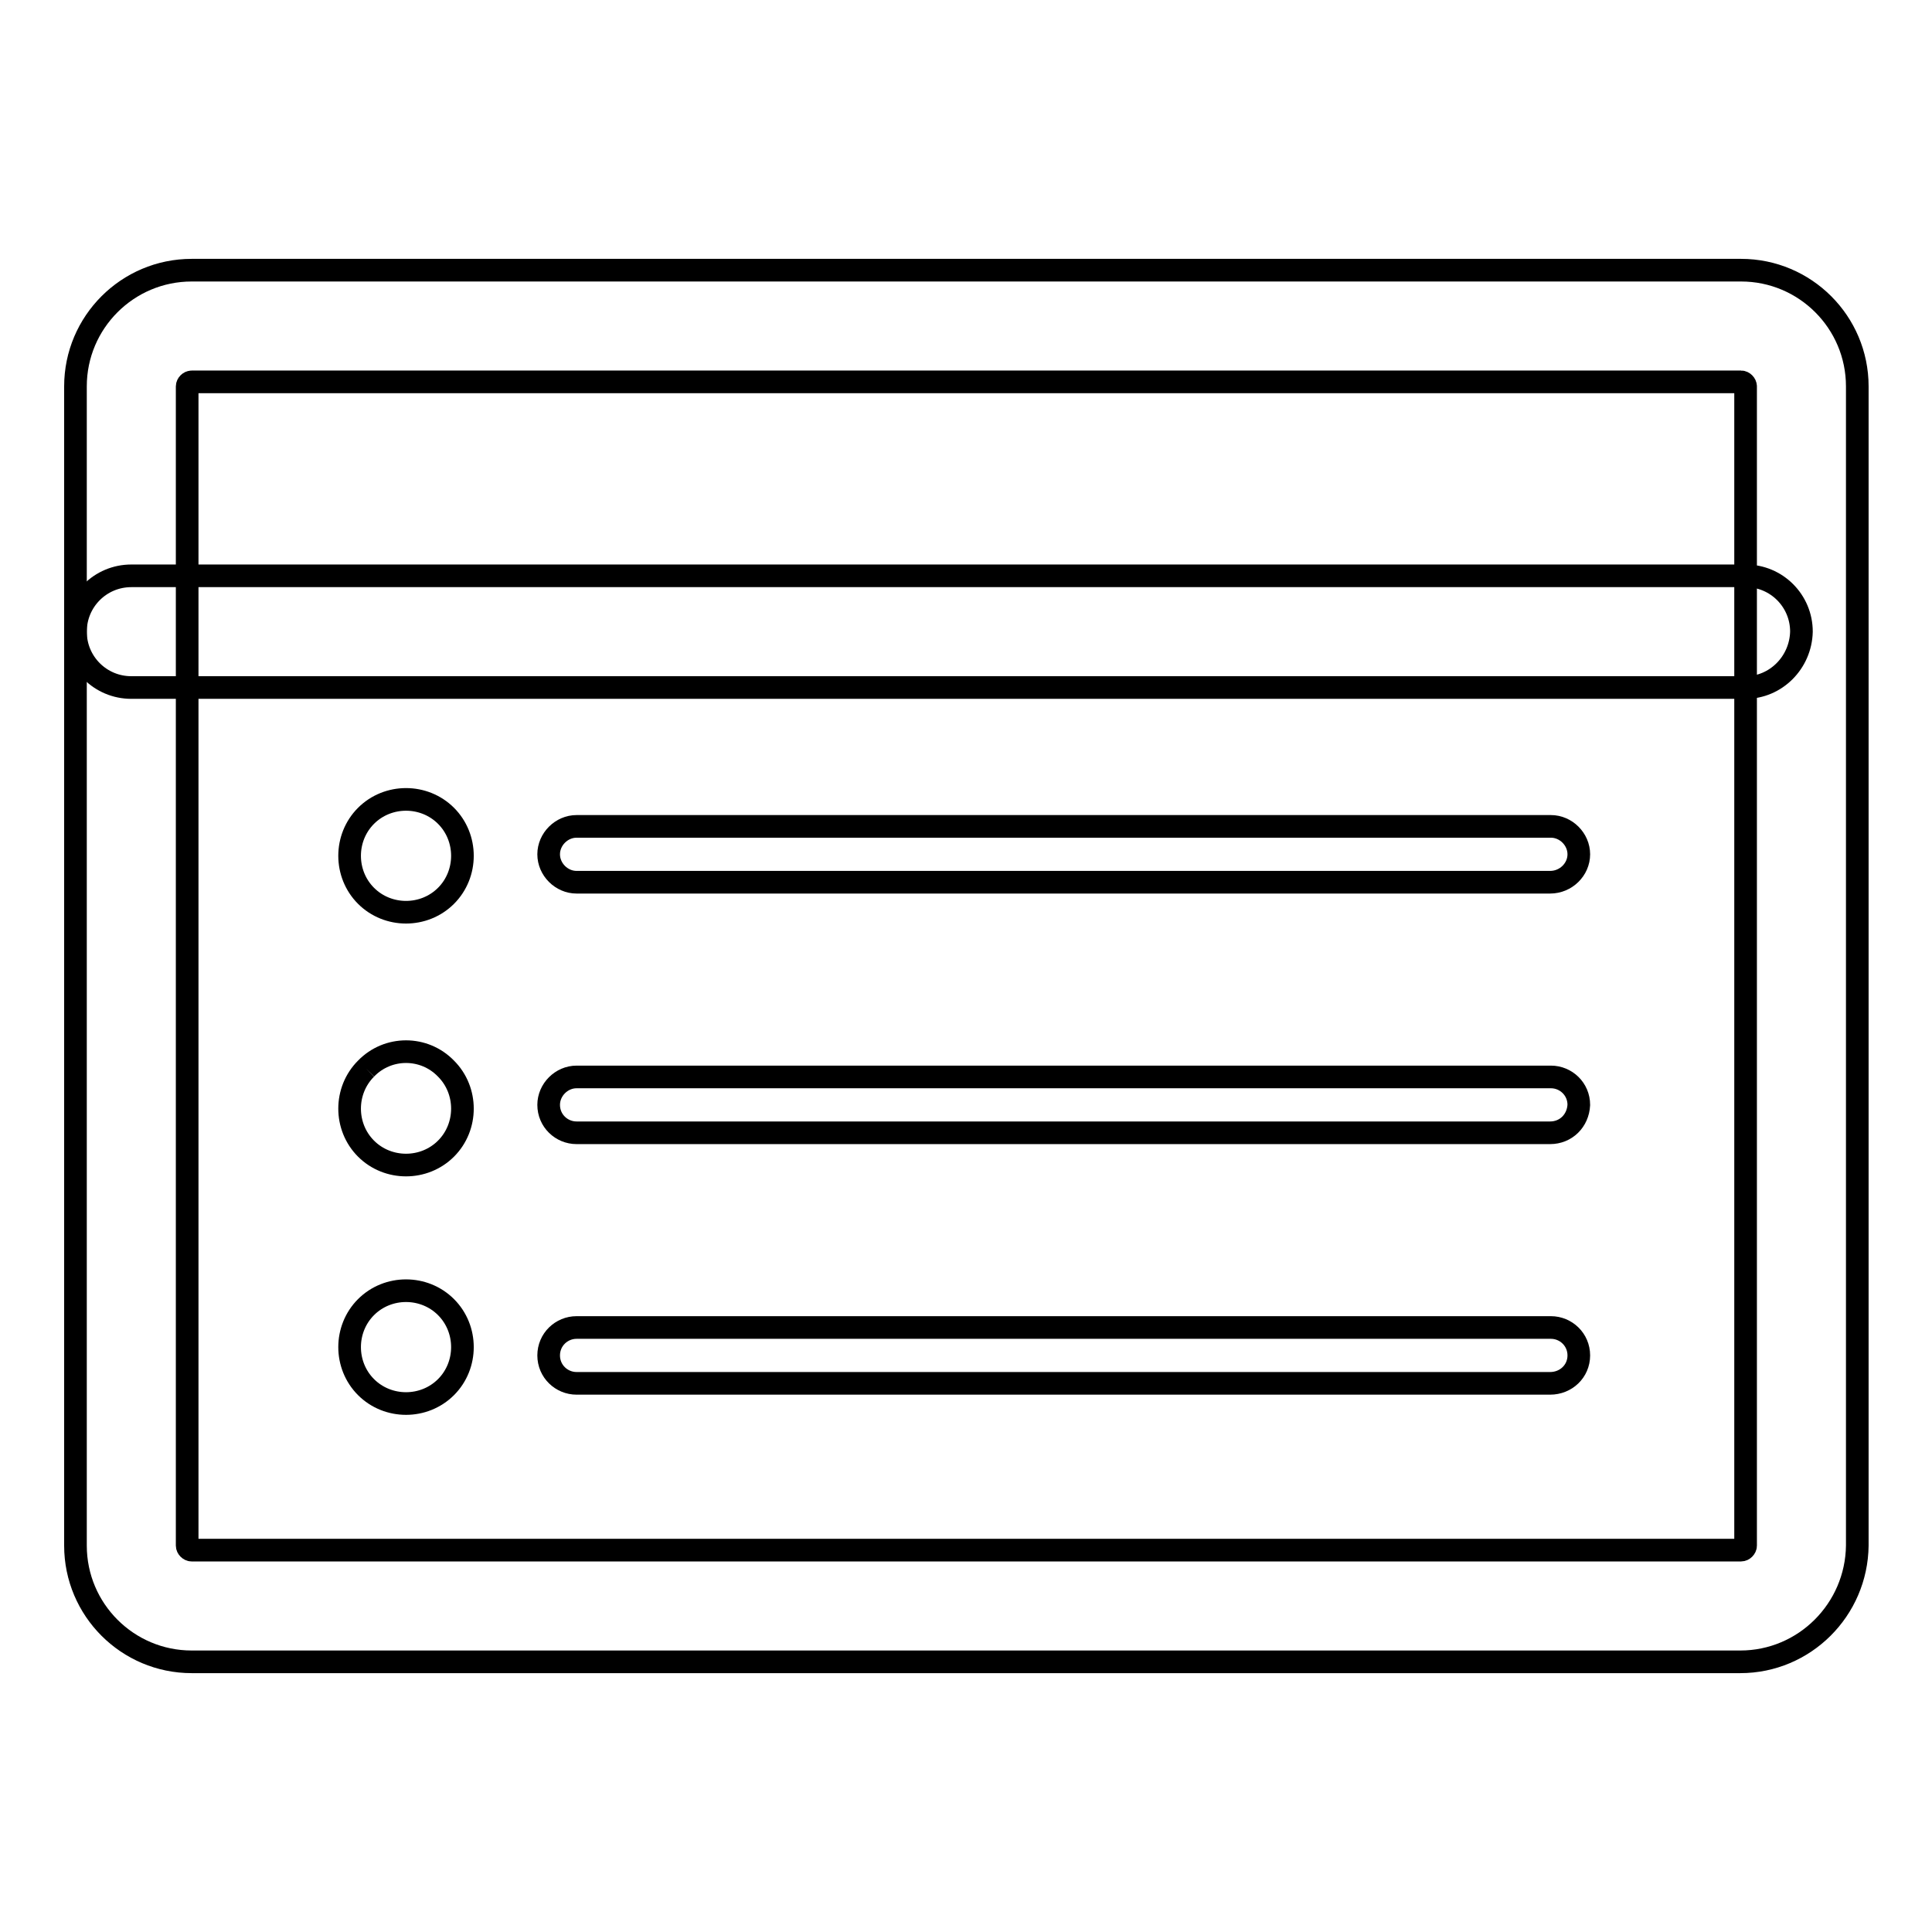 <?xml version="1.0" encoding="utf-8"?>
<!-- Svg Vector Icons : http://www.onlinewebfonts.com/icon -->
<!DOCTYPE svg PUBLIC "-//W3C//DTD SVG 1.1//EN" "http://www.w3.org/Graphics/SVG/1.1/DTD/svg11.dtd">
<svg version="1.1" xmlns="http://www.w3.org/2000/svg" xmlns:xlink="http://www.w3.org/1999/xlink" x="0px" y="0px" viewBox="0 0 256 256" enable-background="new 0 0 256 256" xml:space="preserve">
<g><g><path stroke-width="3" fill-opacity="0" stroke="#000000"  d="M230.6,220.2H25.4c-8.5,0-15.4-6.9-15.4-15.4V51.2c0-8.5,6.9-15.4,15.4-15.4h205.3c8.5,0,15.4,6.9,15.4,15.4v153.6C246,213.3,239.1,220.2,230.6,220.2z M25.4,50.6c-0.3,0-0.6,0.3-0.6,0.6v153.6c0,0.3,0.3,0.6,0.6,0.6h205.3c0.3,0,0.6-0.3,0.6-0.6V51.2c0-0.3-0.3-0.6-0.6-0.6H25.4z"/><path stroke-width="3" fill-opacity="0" stroke="#000000"  d="M231.3,91.1H17.4c-4.1,0-7.4-3.3-7.4-7.4c0-4.1,3.3-7.4,7.4-7.4h213.9c4.1,0,7.4,3.3,7.4,7.4C238.6,87.8,235.3,91.1,231.3,91.1z"/><path stroke-width="3" fill-opacity="0" stroke="#000000"  d="M205.4,116.9H76.4c-2,0-3.7-1.7-3.7-3.7s1.7-3.7,3.7-3.7h129.1c2,0,3.7,1.7,3.7,3.7S207.5,116.9,205.4,116.9z"/><path stroke-width="3" fill-opacity="0" stroke="#000000"  d="M48.5,108.1c-2.9,2.9-2.9,7.7,0,10.6c2.9,2.9,7.7,2.9,10.6,0c2.9-2.9,2.9-7.7,0-10.6C56.2,105.2,51.4,105.2,48.5,108.1"/><path stroke-width="3" fill-opacity="0" stroke="#000000"  d="M205.4,150.1H76.4c-2,0-3.7-1.6-3.7-3.7c0-2,1.7-3.7,3.7-3.7h129.1c2,0,3.7,1.6,3.7,3.7C209.1,148.5,207.5,150.1,205.4,150.1z"/><path stroke-width="3" fill-opacity="0" stroke="#000000"  d="M48.5,141.6c-2.9,2.9-2.9,7.7,0,10.6c2.9,2.9,7.7,2.9,10.6,0c2.9-2.9,2.9-7.7,0-10.6C56.2,138.6,51.4,138.6,48.5,141.6"/><path stroke-width="3" fill-opacity="0" stroke="#000000"  d="M205.4,183.3H76.4c-2,0-3.7-1.6-3.7-3.7s1.7-3.7,3.7-3.7h129.1c2,0,3.7,1.6,3.7,3.7S207.5,183.3,205.4,183.3z"/><path stroke-width="3" fill-opacity="0" stroke="#000000"  d="M48.5,173.2c-2.9,2.9-2.9,7.7,0,10.6c2.9,2.9,7.7,2.9,10.6,0c2.9-2.9,2.9-7.7,0-10.6C56.2,170.3,51.4,170.3,48.5,173.2"/></g></g>
</svg>